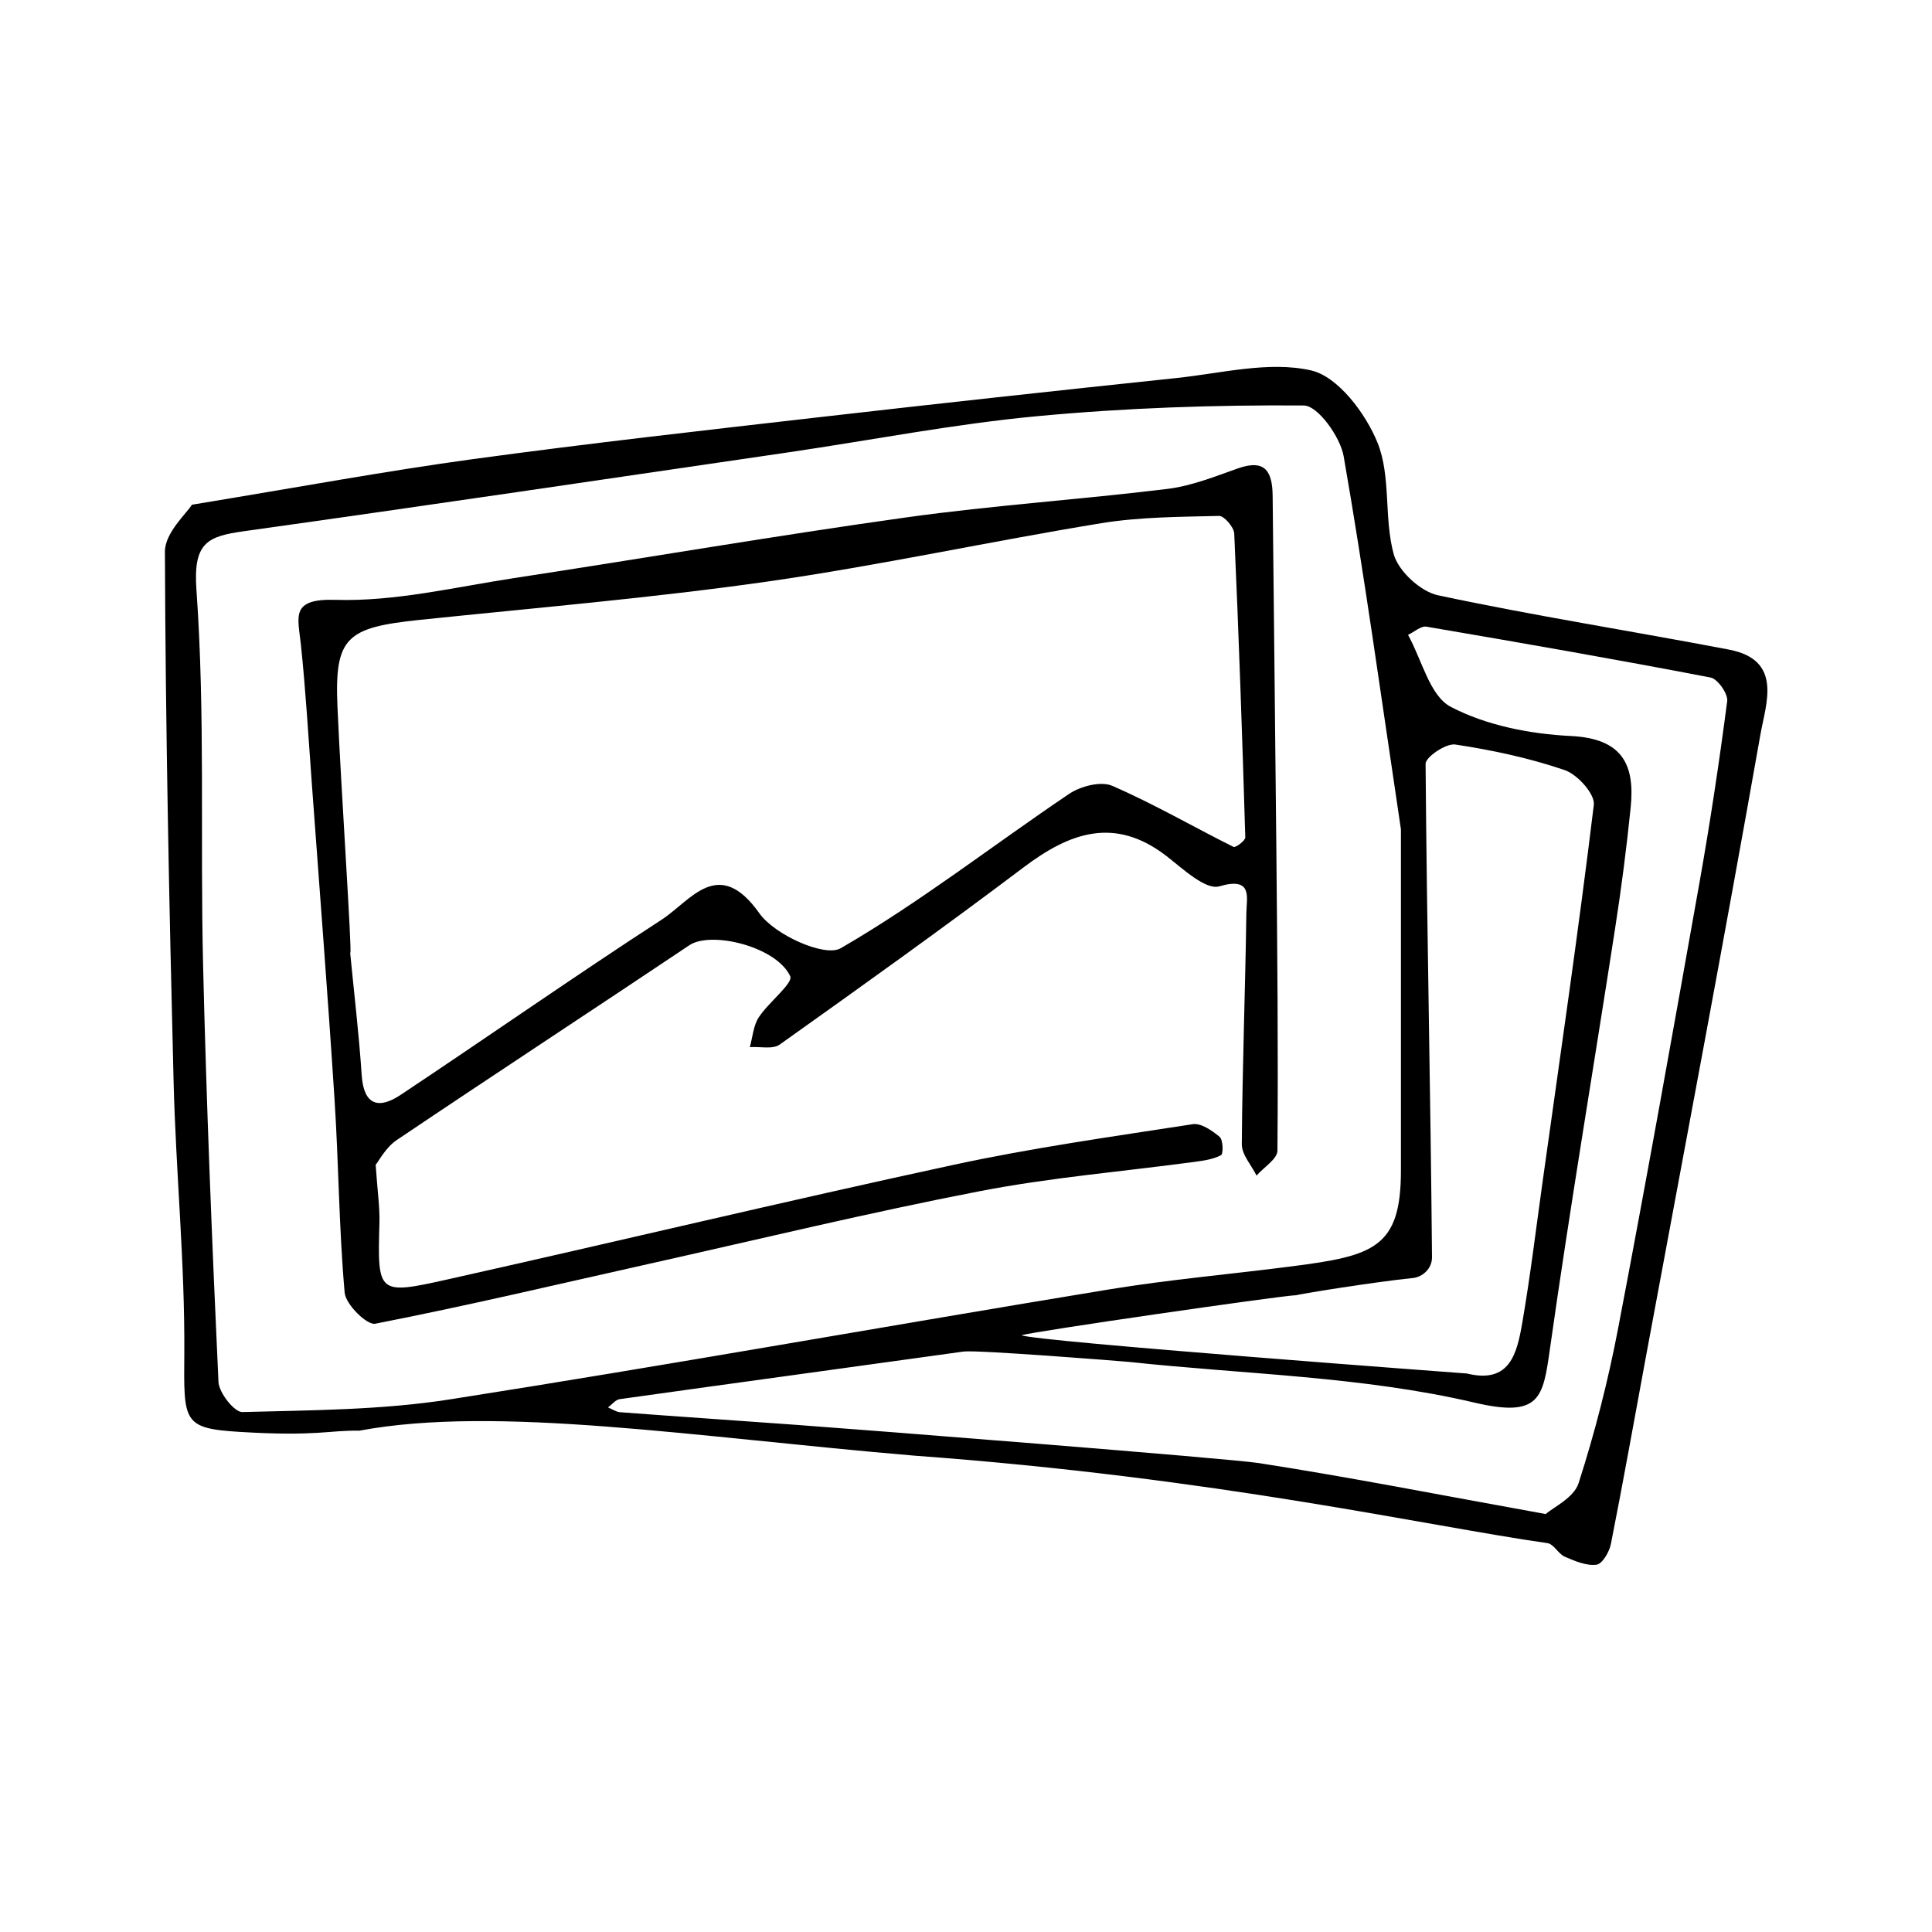 <?xml version="1.0" encoding="UTF-8"?>
<svg xmlns="http://www.w3.org/2000/svg" id="Camada_1" viewBox="0 0 250 250">
  <path d="m24.84,65.31c13.82-2.27,25.02-4.35,36.29-5.89,14.94-2.04,29.93-3.72,44.92-5.44,15.37-1.76,30.76-3.44,46.15-5.06,5.84-.61,11.99-2.23,17.45-.99,3.48.79,7.06,5.56,8.6,9.35,1.77,4.37.81,9.78,2.1,14.44.61,2.19,3.47,4.83,5.73,5.31,12.48,2.66,25.11,4.63,37.66,7.03,6.97,1.34,4.78,6.94,4.07,10.92-4.73,26.77-9.8,53.48-14.76,80.21-1.52,8.2-2.98,16.42-4.6,24.6-.2,1.03-1.12,2.59-1.86,2.68-1.31.17-2.8-.47-4.1-1.03-.85-.37-1.43-1.64-2.25-1.76-15.86-2.26-42.61-8.44-81.92-11.32-28.4-2.4-53.99-6.56-71.83-3.23-3.97-.07-5.42.76-15.41.16-7.49-.45-7.29-1.31-7.23-10.17.08-11.76-1.1-23.53-1.39-35.3-.57-22.81-1.04-45.62-1.12-68.43,0-2.47,2.81-4.95,3.51-6.1Zm156.44,42.01c-2.59-17.32-4.72-32.85-7.41-48.28-.44-2.52-3.35-6.55-5.14-6.57-11.53-.09-23.1.31-34.58,1.39-10.71,1.01-21.31,3.08-31.97,4.65-23.51,3.44-47.02,6.93-70.55,10.22-4.81.67-6.65,1.47-6.21,7.61,1.15,16.12.47,32.36.86,48.55.43,17.98,1.16,35.96,1.99,53.93.07,1.41,2.05,3.92,3.09,3.9,8.97-.24,18.03-.26,26.86-1.64,28.45-4.46,56.81-9.55,85.23-14.22,7.89-1.3,15.88-1.98,23.81-3.01,10.49-1.35,14.02-2.39,14.02-12.38,0-15.28,0-30.56,0-44.13Zm18.76,88.58c.95-.85,3.62-2.08,4.23-3.98,2.11-6.56,3.83-13.29,5.12-20.06,3.66-19.13,7.08-38.3,10.49-57.47,1.4-7.86,2.59-15.76,3.62-23.67.12-.95-1.24-2.88-2.16-3.05-12.22-2.35-24.49-4.49-36.76-6.58-.71-.12-1.58.69-2.38,1.06,1.79,3.22,2.81,7.9,5.54,9.32,4.61,2.41,10.26,3.51,15.55,3.77,6.61.33,8.29,3.65,7.72,9.24-.53,5.24-1.21,10.48-2.02,15.69-2.8,18.13-5.86,36.22-8.43,54.39-.9,6.35-1.28,8.92-9.76,6.94-14.48-3.4-29.7-3.66-44.61-5.26-.86-.09-19.83-1.59-21.5-1.35-14.83,2.07-29.67,4.08-44.5,6.16-.54.08-1.01.7-1.51,1.07.52.21,1.03.58,1.56.62,7.57.57,15.15,1.08,22.72,1.63,9.24.67,56.03,4.35,59.92,4.95,11.8,1.83,23.52,4.14,37.15,6.6Zm-32.39-28.3c-2.6.16-33.74,4.66-35.47,5.18,1.74.81,57.63,4.95,57.63,4.95,5.6,1.38,6.49-2.62,7.18-6.61,1.03-5.99,1.76-12.04,2.6-18.06,2.28-16.3,4.67-32.59,6.65-48.92.17-1.38-2.12-3.93-3.77-4.49-4.57-1.56-9.37-2.59-14.16-3.31-1.19-.18-3.85,1.62-3.84,2.5.16,21.28.65,42.56.83,63.84.01,1.54-1.29,2.57-2.43,2.69-4.89.49-15.23,2.15-15.23,2.26Z"></path>
  <path d="m48.61,150.75c.24,3.44.54,5.45.49,7.44-.26,9.25-.26,9.4,8.84,7.36,21.83-4.88,43.59-10.1,65.45-14.82,10.22-2.21,20.61-3.66,30.95-5.26,1.08-.17,2.51.83,3.48,1.64.45.38.49,2.2.18,2.37-1.02.54-2.27.71-3.45.87-9.28,1.25-18.64,2.02-27.82,3.8-14.26,2.76-28.39,6.18-42.56,9.35-11.86,2.65-23.69,5.46-35.62,7.79-1.07.21-3.81-2.5-3.95-4.01-.74-8.3-.77-16.67-1.31-24.99-.88-13.68-1.95-27.36-2.95-41.03-.44-5.97-.78-11.94-1.41-17.89-.37-3.56-1.4-5.93,4.49-5.75,7.67.24,15.43-1.64,23.13-2.82,16.94-2.58,33.84-5.49,50.81-7.86,11.2-1.56,22.51-2.3,33.74-3.68,3.1-.38,6.13-1.61,9.12-2.66,3.6-1.26,4.43.54,4.46,3.6.15,15.26.34,30.52.48,45.77.12,12.97.25,25.95.14,38.92,0,1.08-1.76,2.15-2.7,3.23-.67-1.35-1.91-2.7-1.91-4.04.07-9.99.45-19.98.59-29.98.03-1.95.87-4.69-3.5-3.41-1.76.52-4.71-2.26-6.83-3.91-6.68-5.16-12.49-3.08-18.5,1.46-10.38,7.83-20.96,15.39-31.56,22.93-.9.64-2.55.24-3.86.33.36-1.3.45-2.77,1.15-3.85,1.26-1.95,4.51-4.43,4.07-5.34-1.81-3.85-10.25-5.87-13.04-4-12.6,8.44-25.3,16.75-37.88,25.22-1.41.95-2.29,2.68-2.74,3.23Zm-3.3-27.47c.51,5.27,1.14,10.53,1.49,15.81.26,3.97,2.21,4.47,5.05,2.58,11.29-7.51,22.41-15.29,33.79-22.68,3.74-2.43,7.33-8.3,12.63-.8,1.97,2.78,8.45,5.71,10.52,4.51,10.26-5.94,19.68-13.32,29.55-19.97,1.48-1,4.11-1.68,5.57-1.05,5.37,2.33,10.46,5.29,15.71,7.91.26.13,1.53-.81,1.52-1.23-.39-13.11-.84-26.22-1.43-39.32-.04-.83-1.31-2.3-1.97-2.28-5.09.12-10.23.13-15.23.94-14.44,2.36-28.77,5.49-43.25,7.56-14.91,2.12-29.95,3.39-44.93,4.95-9.51.99-11.06,2.22-10.66,11.28.46,10.59,1.9,31.77,1.66,31.8Z"></path>
</svg>
